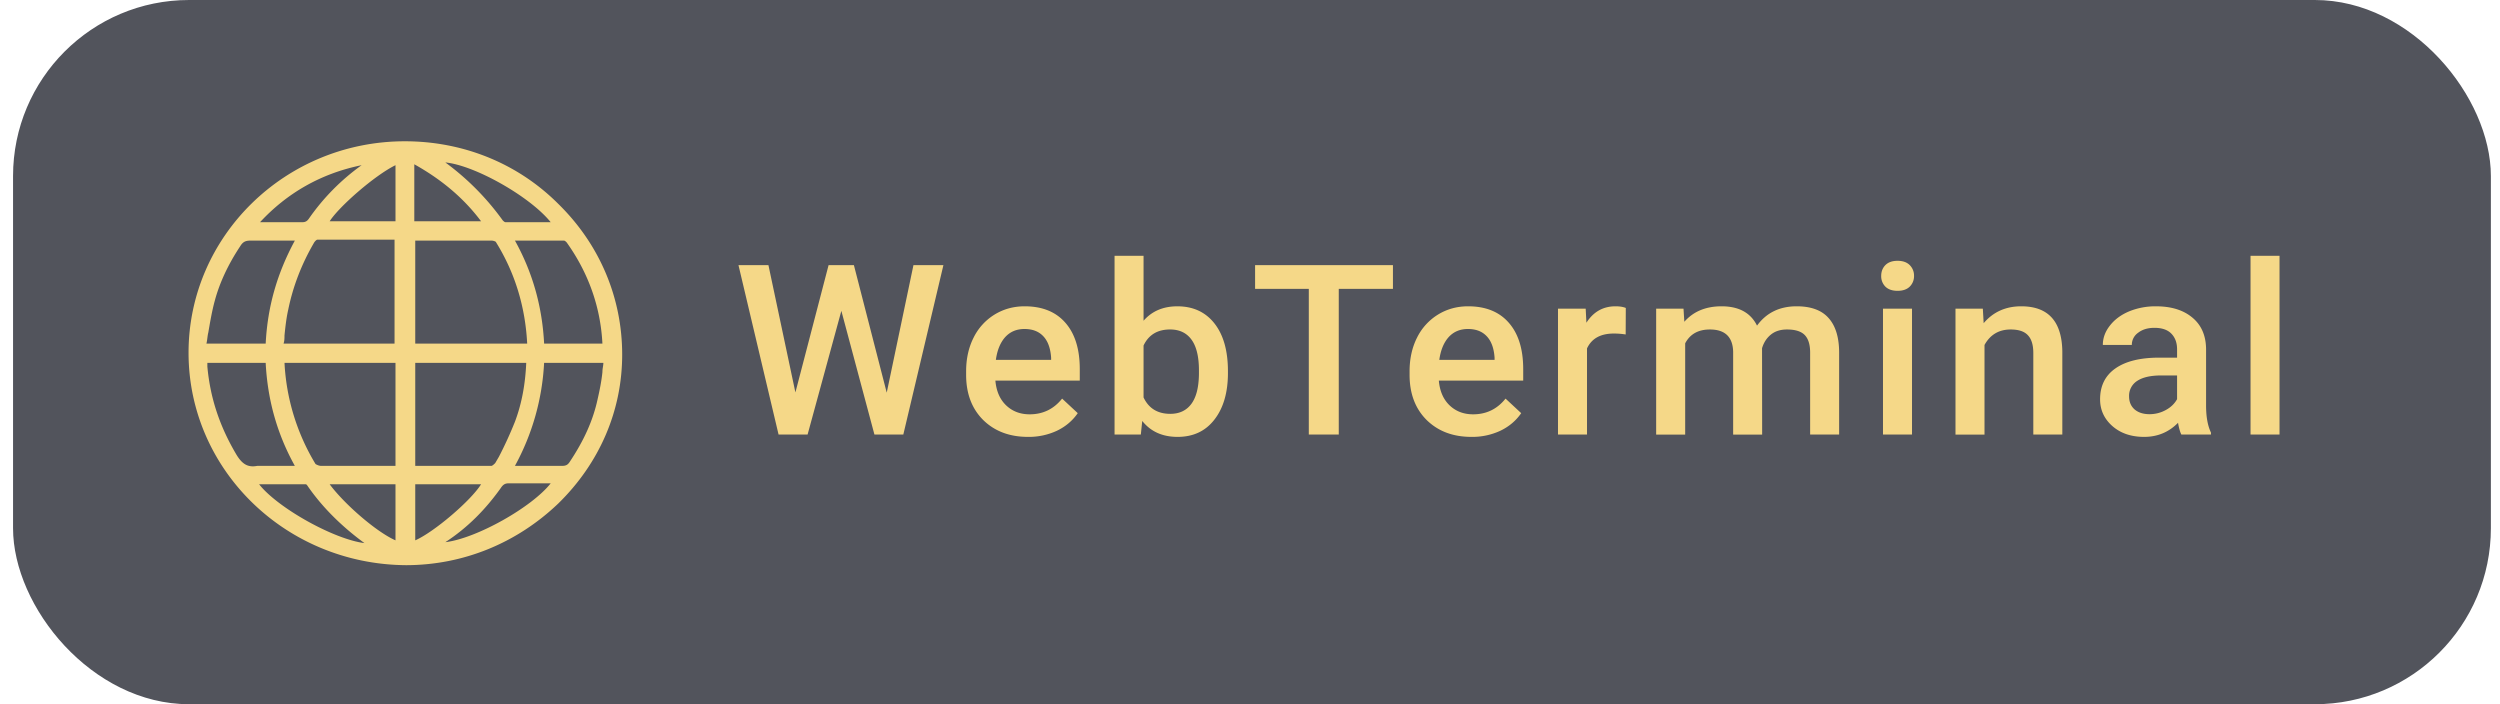 <svg viewBox="0 0 142 40" fill="none" xmlns="http://www.w3.org/2000/svg"><rect x=".741" width="140.741" height="40" rx="10" fill="#52545C"/><path d="M23.052 32.102c3.259 0 6.304-1.254 8.655-3.5 2.35-2.297 3.633-5.274 3.633-8.46 0-3.238-1.283-6.267-3.633-8.565-2.298-2.298-5.396-3.552-8.709-3.552-6.785 0-12.288 5.38-12.288 12.012 0 6.633 5.503 12.012 12.341 12.065zm-7.961-11.49c.107 2.089.641 4.021 1.656 5.85H14.61c-.534.104-.855-.105-1.175-.628-.962-1.619-1.496-3.238-1.657-5.013v-.21h3.313zm-.107 6.894h2.404l.054.052c.855 1.253 1.977 2.35 3.259 3.29-1.71-.209-4.915-1.984-5.984-3.342h.267zm2.938-1.15a12.272 12.272 0 0 1-1.762-5.744h6.304v5.85h-4.221c-.16 0-.32-.105-.32-.105zm4.542 1.15v3.186c-1.069-.47-2.885-2.037-3.74-3.186h3.74zm-6.304-8.46c.053-.523.106-.993.213-1.463.267-1.306.748-2.56 1.443-3.76.053-.105.16-.21.213-.21h4.381v5.902h-6.304c.053-.157.053-.313.053-.47zm4.38-9.663a12.517 12.517 0 0 0-2.991 3.03c-.107.156-.214.208-.374.208H14.77c1.55-1.671 3.473-2.768 5.77-3.238zm-3.793 4.283c-1.015 1.88-1.55 3.76-1.656 5.85h-3.366c.053-.21.053-.419.107-.628.107-.626.214-1.253.374-1.828.267-.992.748-2.036 1.442-3.08.16-.262.321-.314.588-.314H16.747zm5.717-4.283v3.186h-3.74c.534-.836 2.564-2.611 3.74-3.186zm8.548 3.238h-2.297c-.054 0-.107-.052-.16-.104a14.794 14.794 0 0 0-3.26-3.29c1.657.156 4.809 1.932 5.984 3.394h-.267zm-7.426 1.045h4.327c.107 0 .267.052.267.104 1.069 1.724 1.657 3.656 1.764 5.745h-6.358v-5.85zm5.663 10.288a22.592 22.592 0 0 1-.908 1.985l-.214.366c-.053.052-.16.156-.214.156h-4.327v-5.85h6.304c-.053 1.254-.267 2.351-.641 3.343zm-.801 3.76c.106-.156.213-.26.427-.26h2.404c-1.068 1.357-4.22 3.133-5.984 3.342 1.283-.836 2.298-1.88 3.153-3.081zm.801-1.253a13.611 13.611 0 0 0 1.656-5.85h3.366c0 .157-.053.314-.053.523-.054.522-.16 1.045-.268 1.515-.267 1.253-.8 2.402-1.602 3.603-.107.157-.214.21-.428.21H29.25zm-1.923 1.045c-.588.94-2.672 2.715-3.74 3.186v-3.186h3.74zm3.58-7.99c-.108-2.09-.642-4.022-1.657-5.85h2.778c.054 0 .107.052.16.104 1.23 1.724 1.924 3.656 2.03 5.745h-3.312zm-7.374-6.947V9.331c1.496.836 2.779 1.88 3.794 3.238h-3.794zM50.366 22.303l1.518-7.245h1.702l-2.278 9.625h-1.64l-1.879-7.027-1.918 7.027h-1.648l-2.278-9.625h1.702l1.532 7.232 1.885-7.232h1.437l1.865 7.245zM58.389 24.815c-1.044 0-1.892-.32-2.543-.958-.646-.644-.97-1.499-.97-2.565v-.198c0-.714.14-1.351.421-1.91a3.19 3.19 0 0 1 1.193-1.316c.511-.313 1.08-.47 1.709-.47.999 0 1.77.311 2.312.932.547.622.82 1.501.82 2.638v.648h-4.793c.05.59.25 1.058.603 1.401.357.344.805.516 1.343.516.754 0 1.37-.298 1.844-.893l.888.827c-.294.427-.687.76-1.18.998a3.768 3.768 0 0 1-1.647.35zm-.197-6.128c-.452 0-.818.155-1.098.463-.276.309-.452.738-.529 1.29h3.139v-.12c-.036-.538-.183-.943-.44-1.216-.258-.278-.615-.417-1.072-.417zM69.747 21.18c0 1.11-.255 1.994-.766 2.65-.506.657-1.204.985-2.095.985-.858 0-1.527-.302-2.007-.905l-.08.773h-1.492V14.53h1.647v3.689c.475-.546 1.114-.82 1.919-.82.895 0 1.597.324 2.108.972.511.648.766 1.553.766 2.717v.093zm-1.647-.14c0-.775-.14-1.357-.42-1.744-.28-.388-.688-.582-1.22-.582-.715 0-1.217.304-1.506.912v2.948c.294.622.8.932 1.519.932.515 0 .913-.187 1.193-.561.28-.375.425-.941.434-1.7v-.204zM79.12 16.407h-3.078v8.276H74.34v-8.276h-3.051v-1.349h7.83v1.349zM83.576 24.815c-1.044 0-1.891-.32-2.542-.958-.646-.644-.97-1.499-.97-2.565v-.198c0-.714.14-1.351.421-1.91a3.19 3.19 0 0 1 1.193-1.316c.51-.313 1.08-.47 1.709-.47.998 0 1.77.311 2.311.932.547.622.82 1.501.82 2.638v.648h-4.792c.05.59.25 1.058.603 1.401.357.344.805.516 1.342.516.755 0 1.37-.298 1.844-.893l.889.827c-.294.427-.687.76-1.18.998a3.769 3.769 0 0 1-1.648.35zm-.196-6.128c-.452 0-.818.155-1.098.463-.276.309-.452.738-.53 1.29h3.14v-.12c-.036-.538-.183-.943-.441-1.216-.258-.278-.615-.417-1.071-.417zM92.338 18.998a4.185 4.185 0 0 0-.67-.053c-.756 0-1.264.282-1.526.846v4.892h-1.648v-7.152h1.573l.041.8c.398-.622.95-.933 1.654-.933.235 0 .43.031.583.093l-.007 1.507zM95.623 17.53l.047.747c.515-.586 1.22-.879 2.115-.879.981 0 1.652.366 2.014 1.098.533-.732 1.283-1.098 2.251-1.098.809 0 1.41.218 1.803.655.398.436.601 1.08.61 1.93v4.7h-1.647V20.03c0-.454-.102-.786-.305-.998-.204-.211-.54-.317-1.01-.317-.376 0-.683.099-.923.297-.235.194-.4.45-.494.767l.006 4.905h-1.647v-4.707c-.023-.841-.463-1.262-1.322-1.262-.66 0-1.128.262-1.403.787v5.182H94.07v-7.152h1.553zM108.602 24.683h-1.648v-7.152h1.648v7.152zm-1.75-9.01c0-.247.079-.452.238-.615.162-.163.393-.244.691-.244.299 0 .529.081.692.244a.837.837 0 0 1 .244.615.83.83 0 0 1-.244.608c-.163.159-.393.238-.692.238-.298 0-.529-.08-.691-.238a.836.836 0 0 1-.238-.608zM112.625 17.53l.047.827c.542-.64 1.254-.959 2.136-.959 1.527 0 2.305.853 2.332 2.559v4.726h-1.648V20.05c0-.454-.101-.789-.305-1.005-.199-.22-.526-.33-.983-.33-.664 0-1.159.293-1.484.879v5.09h-1.648v-7.152h1.553zM123.902 24.683c-.072-.136-.136-.359-.19-.668-.524.534-1.166.8-1.925.8-.737 0-1.338-.205-1.804-.614-.465-.41-.698-.917-.698-1.52 0-.763.289-1.347.868-1.753.583-.41 1.414-.614 2.495-.614h1.01v-.47c0-.37-.106-.665-.319-.886-.212-.224-.535-.337-.969-.337-.375 0-.683.093-.922.278a.833.833 0 0 0-.36.694h-1.647c0-.392.133-.758.4-1.097.267-.344.628-.613 1.085-.807a3.93 3.93 0 0 1 1.539-.29c.858 0 1.543.21 2.054.634.511.419.773 1.01.786 1.771v3.227c0 .643.093 1.156.278 1.54v.112h-1.681zm-1.81-1.157c.325 0 .63-.077.915-.231.289-.154.506-.362.651-.622v-1.348h-.888c-.61 0-1.069.104-1.377.31a1 1 0 0 0-.461.88c0 .308.104.555.312.74.213.18.495.271.848.271zM129.477 24.683h-1.647V14.53h1.647v10.154z" fill="#F5D888"/></svg>